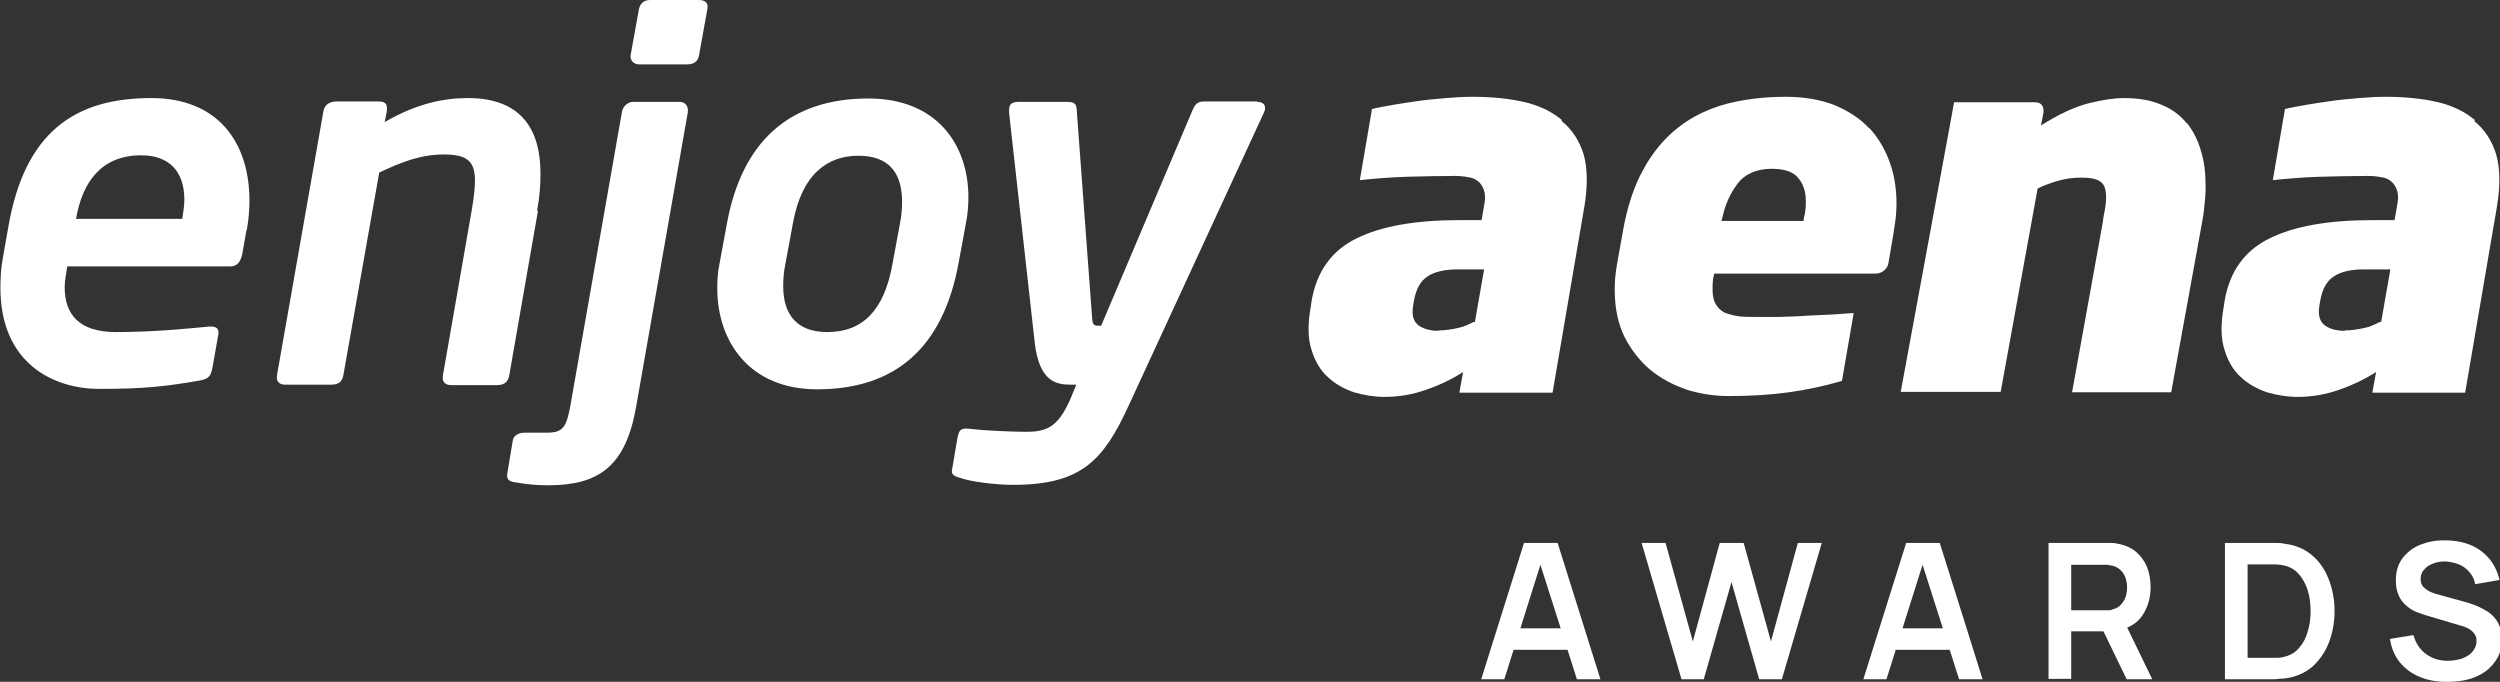 <svg xmlns="http://www.w3.org/2000/svg" width="99" height="27" viewBox="0 0 99 27" fill="none"><rect x="0" y="0" width="99" height="27" fill="#333333" stroke="none"/><g clip-path="url(#clip0_954_2)"><path d="M98.002 4.75C97.603 4.417 97.088 4.167 96.489 4.034C95.89 3.9 95.208 3.833 94.477 3.833C94.144 3.833 93.795 3.85 93.412 3.884C93.03 3.917 92.664 3.95 92.315 4C91.965 4.05 91.633 4.1 91.334 4.15C91.067 4.2 90.652 4.267 90.485 4.317L90.003 7.133C90.485 7.083 91.234 7.017 91.849 7C92.481 6.984 93.113 6.967 93.778 6.967C93.961 6.967 94.127 6.984 94.294 7.017C94.46 7.034 94.593 7.1 94.693 7.184C94.809 7.284 94.876 7.4 94.926 7.55C94.975 7.7 94.975 7.9 94.926 8.133L94.826 8.717H93.944C92.231 8.717 90.868 8.95 89.887 9.434C88.889 9.917 88.29 10.75 88.091 11.934L88.057 12.167C87.941 12.834 87.941 13.4 88.091 13.85C88.224 14.3 88.44 14.667 88.739 14.934C89.038 15.217 89.388 15.4 89.77 15.534C90.169 15.65 90.569 15.717 90.984 15.717C91.566 15.717 92.115 15.617 92.631 15.434C93.163 15.25 93.645 15.017 94.094 14.733L93.944 15.55H97.62L98.884 8.15C99.017 7.333 99 6.65 98.85 6.117C98.684 5.583 98.401 5.133 97.986 4.8M92.847 13.1C92.547 13.1 92.281 13.034 92.082 12.9C91.866 12.75 91.782 12.483 91.849 12.1L91.882 11.9C91.965 11.45 92.132 11.133 92.414 10.95C92.68 10.767 93.08 10.667 93.628 10.667H94.659L94.294 12.75H94.244C94.028 12.85 93.894 12.934 93.645 12.983C93.362 13.05 93.096 13.084 92.863 13.084" fill="white"></path><path d="M61.848 4.75C61.449 4.417 60.933 4.167 60.335 4.034C59.736 3.9 59.054 3.833 58.322 3.833C57.99 3.833 57.641 3.85 57.258 3.884C56.876 3.917 56.51 3.95 56.16 4C55.811 4.05 55.479 4.1 55.179 4.15C54.913 4.2 54.497 4.267 54.331 4.317L53.849 7.133C54.331 7.083 55.08 7.017 55.695 7C56.327 6.984 56.959 6.967 57.624 6.967C57.807 6.967 57.973 6.984 58.139 7.017C58.306 7.034 58.439 7.1 58.539 7.184C58.655 7.284 58.721 7.4 58.771 7.55C58.821 7.7 58.821 7.9 58.771 8.133L58.672 8.717H57.79C56.077 8.717 54.714 8.95 53.733 9.434C52.735 9.917 52.136 10.75 51.936 11.934L51.903 12.167C51.787 12.834 51.787 13.4 51.936 13.85C52.069 14.3 52.286 14.667 52.585 14.934C52.884 15.217 53.233 15.4 53.616 15.534C54.015 15.65 54.414 15.717 54.83 15.717C55.412 15.717 55.961 15.617 56.476 15.434C57.009 15.25 57.491 15.017 57.94 14.733L57.79 15.55H61.482L62.746 8.15C62.879 7.333 62.862 6.65 62.713 6.117C62.547 5.583 62.264 5.133 61.848 4.8M56.959 13.1C56.659 13.1 56.393 13.034 56.194 12.9C55.977 12.75 55.894 12.483 55.961 12.1L55.994 11.9C56.077 11.45 56.244 11.133 56.526 10.95C56.792 10.767 57.192 10.667 57.74 10.667H58.771L58.406 12.75H58.356C58.139 12.85 58.006 12.934 57.757 12.983C57.474 13.05 57.208 13.084 56.975 13.084" fill="white"></path><path d="M74.021 5.083C73.672 4.7 73.207 4.4 72.658 4.167C72.109 3.95 71.46 3.833 70.712 3.833C69.847 3.833 69.066 3.933 68.35 4.117C67.635 4.317 67.003 4.617 66.455 5.05C65.906 5.484 65.44 6.034 65.074 6.717C64.692 7.4 64.426 8.233 64.26 9.2L64.027 10.5C63.993 10.684 63.977 10.867 63.96 11.017C63.944 11.184 63.944 11.35 63.944 11.5C63.944 12.2 64.076 12.817 64.326 13.334C64.592 13.85 64.925 14.284 65.357 14.65C65.789 15 66.272 15.25 66.804 15.434C67.336 15.6 67.901 15.684 68.467 15.684C69.332 15.684 70.13 15.633 70.845 15.534C71.56 15.434 72.259 15.284 72.941 15.084L73.406 12.4C73.207 12.4 72.957 12.434 72.641 12.45C72.308 12.467 71.943 12.483 71.577 12.5C71.211 12.534 70.828 12.534 70.463 12.55C70.097 12.55 69.781 12.55 69.498 12.55C69.249 12.55 69.016 12.55 68.799 12.517C68.6 12.483 68.417 12.434 68.267 12.367C68.118 12.284 68.018 12.167 67.935 12.034C67.852 11.883 67.818 11.7 67.818 11.45C67.818 11.284 67.818 11.067 67.885 10.834H74.271C74.387 10.834 74.504 10.8 74.603 10.717C74.703 10.633 74.77 10.534 74.786 10.4L74.986 9.217C75.019 9.034 75.036 8.85 75.069 8.65C75.086 8.45 75.102 8.267 75.102 8.084C75.102 7.5 75.019 6.934 74.836 6.434C74.653 5.917 74.387 5.467 74.038 5.083M71.41 8.75H68.168L68.201 8.633C68.334 8.05 68.517 7.667 68.799 7.284C69.099 6.883 69.564 6.684 70.163 6.684C70.662 6.684 71.011 6.8 71.211 7.05C71.41 7.284 71.51 7.583 71.51 7.95C71.51 8.184 71.51 8.35 71.427 8.667V8.75H71.41Z" fill="white"></path><path d="M86.594 4.883C86.344 4.567 86.012 4.317 85.596 4.15C85.18 3.967 84.681 3.883 84.099 3.883C83.734 3.883 83.284 3.95 82.736 4.083C82.187 4.217 81.538 4.517 80.823 4.967L80.923 4.45V4.383C80.923 4.167 80.807 4.05 80.574 4.05H77.381L77.264 4.7L75.269 15.517H79.227L80.69 7.467C80.873 7.367 81.139 7.267 81.472 7.167C81.804 7.067 82.12 7.033 82.436 7.033C82.786 7.033 83.035 7.083 83.185 7.2C83.334 7.3 83.401 7.5 83.401 7.817C83.401 7.983 83.384 8.15 83.351 8.317C83.318 8.483 83.284 8.65 83.268 8.817L82.054 15.533H85.979L87.176 8.95C87.226 8.683 87.276 8.417 87.292 8.15C87.326 7.9 87.342 7.633 87.342 7.367C87.342 6.867 87.292 6.4 87.159 5.983C87.043 5.567 86.86 5.2 86.611 4.883" fill="white"></path><path d="M9.762 9.1L9.596 10.05C9.529 10.367 9.396 10.55 9.113 10.55H2.661C2.628 10.833 2.561 11.083 2.561 11.367C2.561 12.433 3.11 13.15 4.59 13.15C6.07 13.15 7.4 13.017 8.265 12.933C8.515 12.917 8.681 12.967 8.648 13.233L8.415 14.55C8.348 14.867 8.298 15 7.916 15.067C6.586 15.3 5.721 15.4 3.925 15.4C2.129 15.4 0.017 14.4 0.017 11.4C0.017 11.05 0.033 10.633 0.116 10.2L0.333 8.967C0.981 5.25 2.944 3.883 5.987 3.883C8.631 3.883 9.878 5.633 9.878 7.95C9.878 8.3 9.845 8.7 9.779 9.083M5.588 6.15C4.008 6.15 3.26 7.217 3.01 8.667H7.218C7.251 8.417 7.301 8.167 7.301 7.917C7.301 6.767 6.685 6.15 5.588 6.15Z" fill="white"></path><path d="M21.303 8.35L20.172 14.833C20.139 15.05 20.039 15.25 19.69 15.25H17.861C17.645 15.25 17.478 15.133 17.545 14.833L18.676 8.35C18.759 7.85 18.809 7.483 18.809 7.15C18.809 6.367 18.476 6.117 17.578 6.117C16.68 6.117 15.932 6.4 15.017 6.833L13.604 14.817C13.57 15.033 13.487 15.233 13.121 15.233H11.292C11.076 15.233 10.909 15.117 10.976 14.817L12.805 4.417C12.838 4.2 12.988 4.017 13.354 4.017H14.934C15.2 4.017 15.366 4.05 15.316 4.417L15.233 4.833C16.497 4.1 17.578 3.883 18.526 3.883C20.688 3.883 21.403 5.183 21.403 6.867C21.403 7.317 21.37 7.817 21.27 8.333" fill="white"></path><path d="M27.24 4.433L25.195 16.083C24.779 18.5 23.681 19.217 21.703 19.217C21.27 19.217 20.871 19.183 20.405 19.1C20.139 19.067 20.056 18.967 20.089 18.75L20.305 17.45C20.339 17.25 20.522 17.133 20.788 17.133H21.686C22.318 17.133 22.434 16.867 22.584 16.083L24.629 4.433C24.663 4.217 24.862 4.033 25.078 4.033H26.908C27.107 4.033 27.24 4.167 27.24 4.367V4.433ZM27.656 0C27.939 0 28.072 0.117 28.005 0.4L27.689 2.15C27.656 2.367 27.556 2.55 27.207 2.55H25.311C25.078 2.55 24.929 2.367 24.979 2.15L25.295 0.4C25.328 0.183 25.461 0 25.744 0H27.64H27.656Z" fill="white"></path><path d="M38.249 8.85L37.95 10.467C37.335 13.75 35.472 15.417 32.362 15.417C29.668 15.417 28.404 13.517 28.404 11.417C28.404 11.1 28.421 10.783 28.488 10.467L28.787 8.85C29.386 5.583 31.282 3.9 34.391 3.9C37.102 3.9 38.349 5.733 38.349 7.817C38.349 8.15 38.316 8.517 38.249 8.85ZM33.992 6.167C32.778 6.167 31.747 6.883 31.398 8.85L31.099 10.467C31.032 10.783 31.015 11.083 31.015 11.333C31.015 12.5 31.597 13.15 32.762 13.15C34.142 13.15 35.007 12.317 35.339 10.467L35.639 8.85C35.705 8.533 35.722 8.233 35.722 7.983C35.722 6.817 35.173 6.167 33.992 6.167Z" fill="white"></path><path d="M49.791 4.033C50.074 4.033 50.173 4.233 50.04 4.483L44.685 16.083C43.688 18.25 42.806 19.2 40.112 19.2C39.464 19.2 38.482 19.083 38.05 18.933C37.834 18.867 37.651 18.817 37.701 18.6L37.917 17.333C37.983 17.033 38.033 16.933 38.416 16.983C38.965 17.05 40.079 17.1 40.644 17.1C41.492 17.1 41.908 16.867 42.374 15.833L42.623 15.233H42.407C41.825 15.233 41.16 15.117 40.977 13.583L39.962 4.483C39.929 4.083 40.079 4.033 40.395 4.033H42.224C42.607 4.033 42.623 4.15 42.64 4.383L43.239 12.467C43.255 12.8 43.272 12.9 43.488 12.9H43.605L47.23 4.35C47.313 4.167 47.396 4.017 47.679 4.017H49.774L49.791 4.033Z" fill="white"></path><path d="M58.655 26.9L60.351 21.5H61.682L63.378 26.9H62.447L60.9 22.05H61.1L59.57 26.9H58.638H58.655ZM59.603 25.733V24.883H62.43V25.733H59.603Z" fill="white"></path><path d="M66.588 26.9L65.008 21.5H65.956L67.037 25.4L68.101 21.5H69.049L70.13 25.4L71.194 21.5H72.142L70.562 26.9H69.664L68.567 23.05L67.469 26.9H66.571H66.588Z" fill="white"></path><path d="M73.788 26.9L75.485 21.5H76.815L78.511 26.9H77.58L76.034 22.05H76.233L74.703 26.9H73.772H73.788ZM74.736 25.733V24.883H77.564V25.733H74.736Z" fill="white"></path><path d="M81.122 26.9V21.5H83.351C83.351 21.5 83.467 21.5 83.55 21.5C83.634 21.5 83.717 21.5 83.783 21.517C84.099 21.567 84.349 21.667 84.565 21.833C84.764 22 84.914 22.2 85.014 22.433C85.114 22.683 85.164 22.95 85.164 23.25C85.164 23.683 85.047 24.067 84.831 24.383C84.615 24.7 84.266 24.9 83.8 24.967L83.417 25H82.02V26.883H81.122V26.9ZM82.02 24.167H83.318C83.318 24.167 83.417 24.167 83.484 24.167C83.55 24.167 83.6 24.167 83.65 24.133C83.8 24.1 83.916 24.033 83.999 23.933C84.083 23.833 84.149 23.733 84.182 23.617C84.216 23.5 84.232 23.383 84.232 23.267C84.232 23.15 84.216 23.033 84.182 22.917C84.149 22.8 84.083 22.683 83.999 22.6C83.916 22.517 83.8 22.433 83.65 22.4C83.6 22.4 83.534 22.383 83.484 22.367C83.417 22.367 83.368 22.367 83.318 22.367H82.02V24.2V24.167ZM84.216 26.9L83.151 24.7L84.066 24.5L85.23 26.9H84.199H84.216Z" fill="white"></path><path d="M88.107 26.9V21.5H89.82C89.82 21.5 89.953 21.5 90.086 21.5C90.219 21.5 90.352 21.5 90.469 21.533C90.901 21.583 91.25 21.733 91.55 21.983C91.849 22.233 92.065 22.55 92.215 22.933C92.365 23.317 92.448 23.733 92.448 24.2C92.448 24.667 92.365 25.083 92.215 25.467C92.065 25.85 91.832 26.167 91.55 26.417C91.25 26.667 90.884 26.817 90.469 26.867C90.352 26.867 90.219 26.883 90.086 26.9C89.953 26.9 89.853 26.9 89.82 26.9H88.107ZM89.022 26.05H89.82C89.82 26.05 89.986 26.05 90.103 26.05C90.219 26.05 90.319 26.05 90.419 26.017C90.668 25.967 90.884 25.85 91.034 25.667C91.2 25.483 91.317 25.267 91.383 25.017C91.466 24.767 91.5 24.483 91.5 24.2C91.5 23.917 91.466 23.633 91.383 23.367C91.3 23.117 91.184 22.9 91.017 22.717C90.851 22.533 90.652 22.433 90.402 22.383C90.319 22.367 90.203 22.35 90.086 22.35C89.97 22.35 89.87 22.35 89.803 22.35H89.005V26.05H89.022Z" fill="white"></path><path d="M96.871 27C96.472 27 96.123 26.933 95.807 26.8C95.491 26.667 95.225 26.467 95.025 26.217C94.826 25.967 94.693 25.65 94.643 25.3L95.574 25.15C95.657 25.467 95.824 25.717 96.073 25.9C96.323 26.083 96.605 26.167 96.938 26.167C97.137 26.167 97.304 26.133 97.487 26.083C97.653 26.017 97.803 25.933 97.902 25.817C98.002 25.7 98.069 25.567 98.069 25.4C98.069 25.317 98.069 25.25 98.035 25.183C98.002 25.117 97.969 25.067 97.919 25.017C97.869 24.967 97.803 24.917 97.736 24.883C97.653 24.85 97.57 24.8 97.47 24.783L96.073 24.367C95.957 24.333 95.824 24.283 95.691 24.233C95.558 24.183 95.424 24.1 95.291 23.983C95.175 23.883 95.059 23.75 94.992 23.583C94.909 23.417 94.876 23.217 94.876 22.983C94.876 22.633 94.959 22.35 95.142 22.1C95.325 21.867 95.558 21.683 95.857 21.567C96.156 21.45 96.489 21.383 96.855 21.4C97.221 21.4 97.553 21.467 97.836 21.583C98.119 21.7 98.368 21.883 98.568 22.117C98.767 22.35 98.9 22.633 98.983 22.967L98.019 23.133C97.986 22.95 97.902 22.783 97.786 22.65C97.669 22.517 97.537 22.417 97.37 22.35C97.204 22.283 97.038 22.25 96.855 22.233C96.672 22.233 96.505 22.25 96.356 22.317C96.206 22.367 96.073 22.45 95.99 22.567C95.89 22.667 95.857 22.8 95.857 22.933C95.857 23.067 95.89 23.167 95.973 23.25C96.056 23.333 96.156 23.4 96.273 23.45C96.389 23.5 96.505 23.533 96.638 23.567L97.603 23.833C97.736 23.867 97.886 23.917 98.052 23.983C98.218 24.05 98.368 24.133 98.534 24.233C98.684 24.333 98.817 24.483 98.917 24.65C99.017 24.833 99.067 25.05 99.067 25.317C99.067 25.583 99.017 25.85 98.9 26.05C98.784 26.25 98.634 26.433 98.434 26.583C98.235 26.717 98.019 26.833 97.753 26.9C97.503 26.967 97.237 27 96.954 27H96.871Z" fill="white"></path></g><defs><clipPath id="clip0_954_2"><rect width="99" height="27" fill="white"></rect></clipPath></defs></svg>